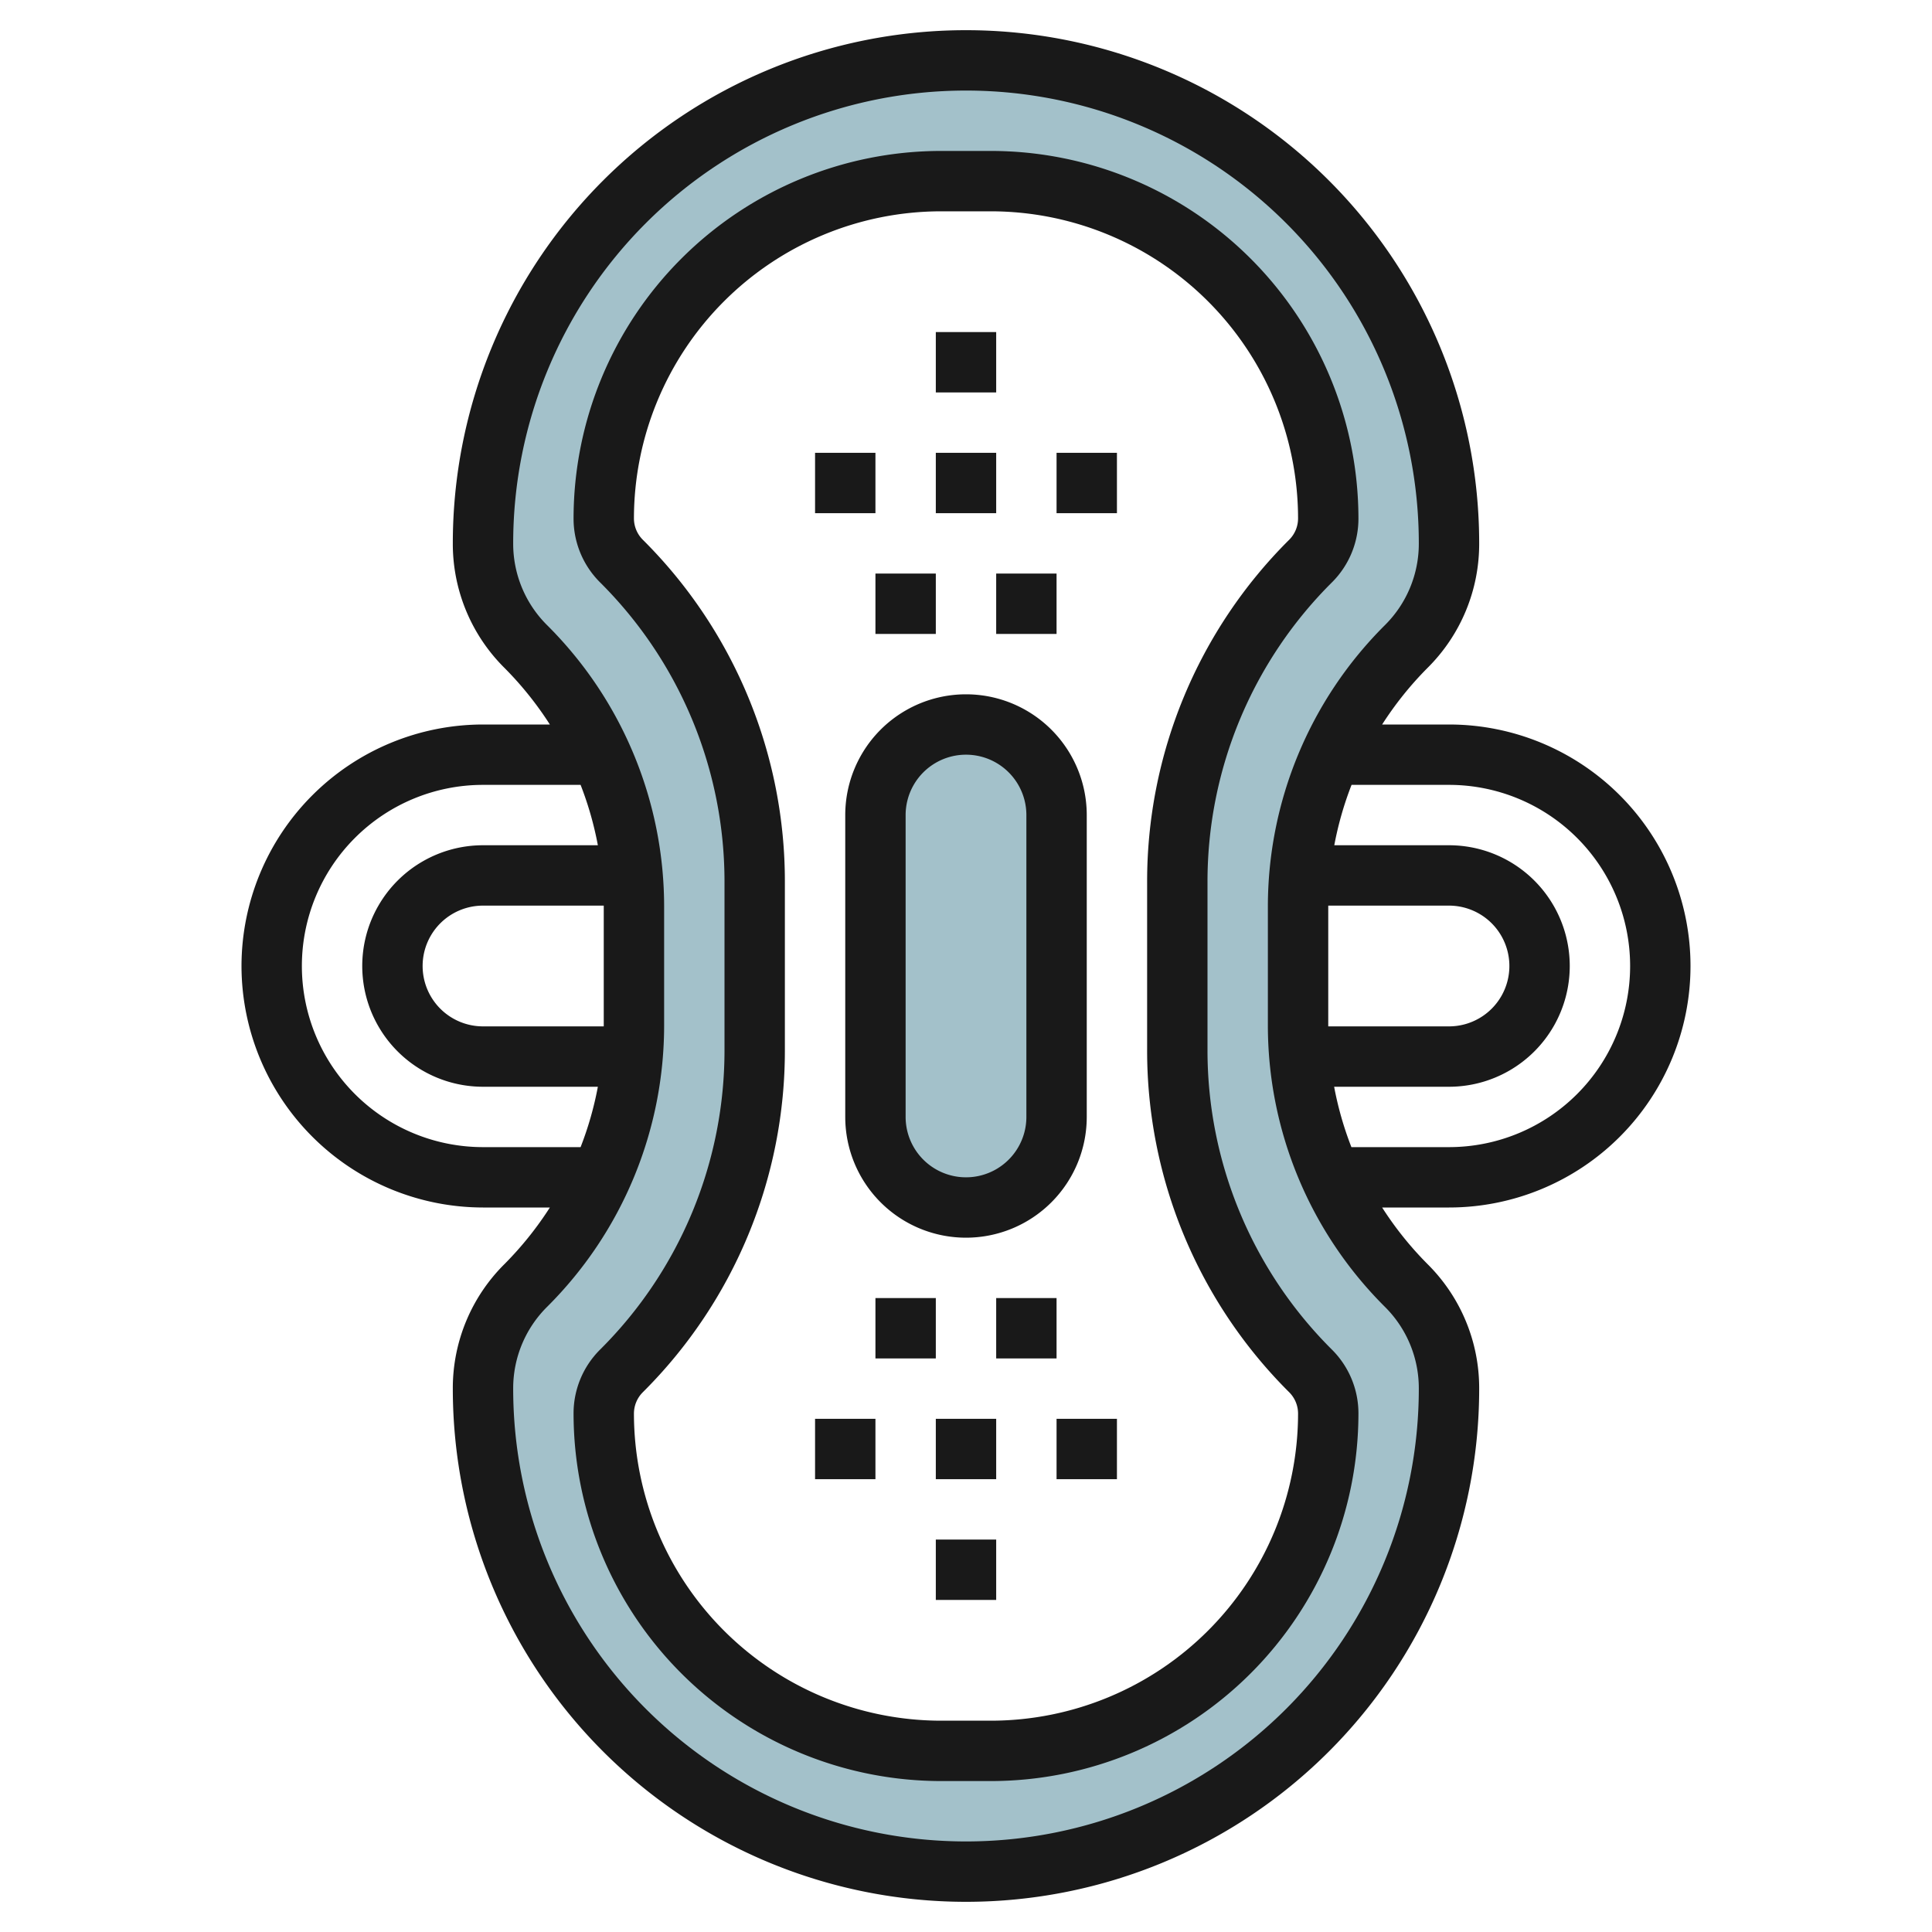 <svg id="Layer_3" height="512" viewBox="0 0 64 64" width="512" xmlns="http://www.w3.org/2000/svg" data-name="Layer 3"><path d="m46.586 21.414a4.828 4.828 0 0 0 1.414-3.414 16 16 0 0 0 -32 0 4.828 4.828 0 0 0 1.414 3.414 12.243 12.243 0 0 1 3.586 8.657v3.858a12.243 12.243 0 0 1 -3.586 8.657 4.828 4.828 0 0 0 -1.414 3.414 16 16 0 0 0 32 0 4.828 4.828 0 0 0 -1.414-3.414 12.243 12.243 0 0 1 -3.586-8.657v-3.858a12.243 12.243 0 0 1 3.586-8.657zm-3.172 24a2 2 0 0 1 .586 1.414 11.172 11.172 0 0 1 -11.172 11.172h-1.656a11.172 11.172 0 0 1 -11.172-11.172 2 2 0 0 1 .586-1.414 15.072 15.072 0 0 0 4.414-10.657v-5.514a15.072 15.072 0 0 0 -4.414-10.657 2 2 0 0 1 -.586-1.414 11.172 11.172 0 0 1 11.172-11.172h1.656a11.172 11.172 0 0 1 11.172 11.172 2 2 0 0 1 -.586 1.414 15.072 15.072 0 0 0 -4.414 10.657v5.514a15.072 15.072 0 0 0 4.414 10.657z" fill="#a3c1ca"/><rect fill="#a3c1ca" height="16" rx="3" width="6" x="29" y="24"/><g fill="#191919"><path d="m24 34.757a13.978 13.978 0 0 1 -4.121 9.95 2.978 2.978 0 0 0 -.879 2.122 12.185 12.185 0 0 0 12.171 12.171h1.658a12.185 12.185 0 0 0 12.171-12.171 2.978 2.978 0 0 0 -.879-2.122 13.978 13.978 0 0 1 -4.121-9.95v-5.514a13.978 13.978 0 0 1 4.121-9.95 2.978 2.978 0 0 0 .879-2.122 12.185 12.185 0 0 0 -12.171-12.171h-1.658a12.185 12.185 0 0 0 -12.171 12.171 2.978 2.978 0 0 0 .879 2.122 13.978 13.978 0 0 1 4.121 9.95zm-2.707-16.878a1 1 0 0 1 -.293-.708 10.183 10.183 0 0 1 10.171-10.171h1.658a10.183 10.183 0 0 1 10.171 10.171 1 1 0 0 1 -.293.708 15.962 15.962 0 0 0 -4.707 11.364v5.514a15.962 15.962 0 0 0 4.707 11.364 1 1 0 0 1 .293.708 10.183 10.183 0 0 1 -10.171 10.171h-1.658a10.183 10.183 0 0 1 -10.171-10.171 1 1 0 0 1 .293-.708 15.962 15.962 0 0 0 4.707-11.364v-5.514a15.962 15.962 0 0 0 -4.707-11.364z"/><path d="m8 32a8.009 8.009 0 0 0 8 8h2.215a11.276 11.276 0 0 1 -1.508 1.879 5.787 5.787 0 0 0 -1.707 4.121 17 17 0 0 0 34 0 5.787 5.787 0 0 0 -1.707-4.121 11.276 11.276 0 0 1 -1.508-1.879h2.215a8 8 0 0 0 0-16h-2.215a11.276 11.276 0 0 1 1.508-1.879 5.787 5.787 0 0 0 1.707-4.121 17 17 0 0 0 -34 0 5.787 5.787 0 0 0 1.707 4.121 11.276 11.276 0 0 1 1.508 1.879h-2.215a8.009 8.009 0 0 0 -8 8zm12-1.929v3.858.071h-4a2 2 0 0 1 0-4h4zm24 3.858v-3.858c0-.024 0-.047 0-.071h4a2 2 0 0 1 0 4h-4c0-.024 0-.047 0-.071zm4-7.929a6 6 0 0 1 0 12h-3.233a11.16 11.16 0 0 1 -.572-2h3.805a4 4 0 0 0 0-8h-3.8a11.16 11.16 0 0 1 .572-2zm-31-8a15 15 0 0 1 30 0 3.8 3.8 0 0 1 -1.121 2.707 13.153 13.153 0 0 0 -3.879 9.364v3.858a13.153 13.153 0 0 0 3.879 9.364 3.8 3.8 0 0 1 1.121 2.707 15 15 0 0 1 -30 0 3.8 3.8 0 0 1 1.121-2.707 13.153 13.153 0 0 0 3.879-9.364v-3.858a13.153 13.153 0 0 0 -3.879-9.364 3.8 3.8 0 0 1 -1.121-2.707zm2.805 10h-3.805a4 4 0 0 0 0 8h3.805a11.16 11.16 0 0 1 -.572 2h-3.233a6 6 0 0 1 0-12h3.233a11.16 11.16 0 0 1 .572 2z"/><path d="m31 11h2v2h-2z"/><path d="m31 15h2v2h-2z"/><path d="m27 15h2v2h-2z"/><path d="m35 15h2v2h-2z"/><path d="m29 19h2v2h-2z"/><path d="m33 19h2v2h-2z"/><path d="m31 51h2v2h-2z"/><path d="m31 47h2v2h-2z"/><path d="m27 47h2v2h-2z"/><path d="m35 47h2v2h-2z"/><path d="m29 43h2v2h-2z"/><path d="m33 43h2v2h-2z"/><path d="m32 41a4 4 0 0 0 4-4v-10a4 4 0 0 0 -8 0v10a4 4 0 0 0 4 4zm-2-14a2 2 0 0 1 4 0v10a2 2 0 0 1 -4 0z"/></g></svg>